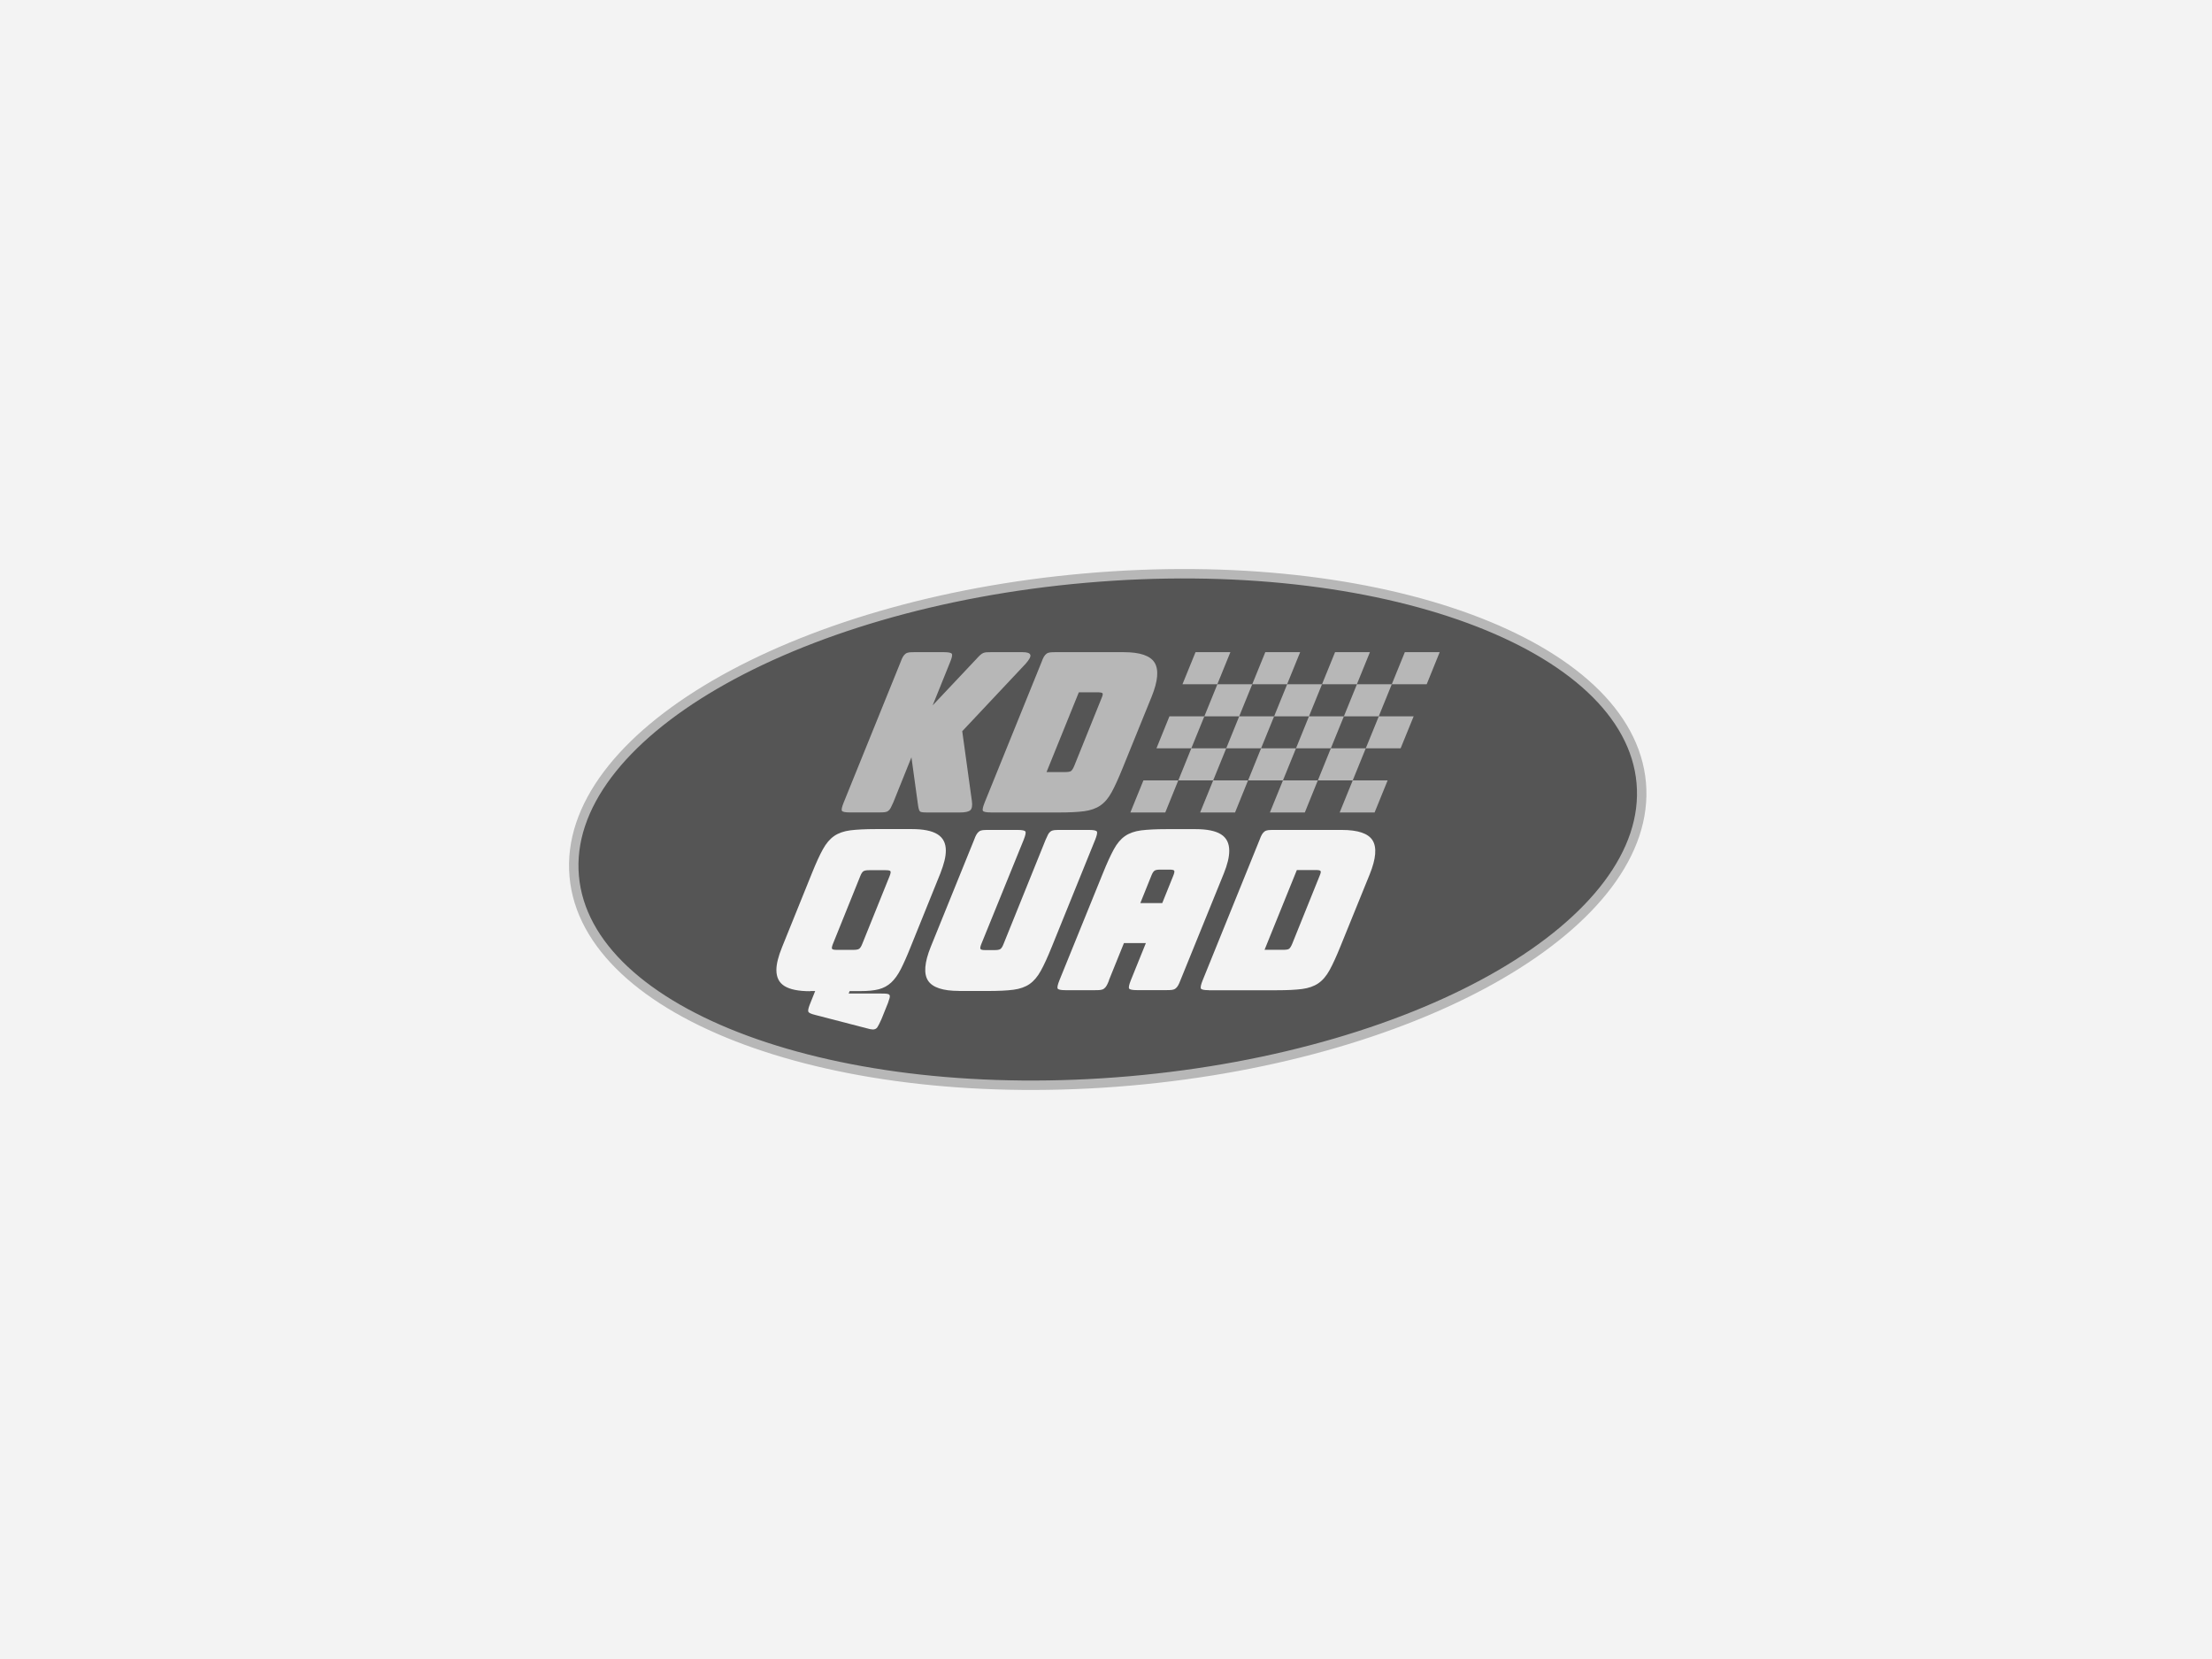 <svg width="640" height="480" viewBox="0 0 640 480" fill="none" xmlns="http://www.w3.org/2000/svg">
<rect width="640" height="480" fill="#F3F3F3"/>
<path d="M474.866 226.519C478.392 266.698 412.131 305.297 326.869 312.75C241.624 320.187 169.644 293.665 166.134 253.486C162.608 213.307 228.869 174.691 314.131 167.254C399.392 159.801 471.356 186.34 474.866 226.519Z" fill="#555555"/>
<path d="M474.866 226.519C478.392 266.698 412.131 305.297 326.869 312.75C241.624 320.187 169.644 293.665 166.134 253.486C162.608 213.307 228.869 174.691 314.131 167.254C399.392 159.801 471.356 186.34 474.866 226.519Z" stroke="#B7B7B7" stroke-width="2.73" stroke-miterlimit="10"/>
<path fill-rule="evenodd" clip-rule="evenodd" d="M257.868 233.411C258.028 233.082 258.221 232.684 258.432 232.212V232.228L263.706 219.115L265.634 233.084C265.782 234.071 265.98 234.663 266.243 234.828C266.491 234.992 267.166 235.075 268.27 235.075H277.696C279.212 235.075 280.234 234.861 280.728 234.433C281.223 233.989 281.387 233.1 281.19 231.718L278.405 211.563L296.746 192.049C297.833 190.815 298.295 189.943 298.097 189.45C297.916 188.94 297.174 188.693 295.889 188.693H286.677C286.1 188.693 285.672 188.709 285.359 188.726C285.046 188.759 284.749 188.824 284.469 188.94C284.189 189.071 283.892 189.252 283.612 189.515C283.332 189.762 282.953 190.157 282.475 190.684L269.852 204.077L274.911 191.539C275.422 190.305 275.587 189.515 275.406 189.186C275.208 188.857 274.45 188.693 273.115 188.693H264.628C263.969 188.693 263.425 188.709 263.03 188.759C262.618 188.808 262.272 188.94 261.992 189.153C261.712 189.367 261.465 189.647 261.25 190.009C261.036 190.371 260.805 190.881 260.575 191.539L244.096 232.212C243.585 233.495 243.404 234.285 243.601 234.597C243.799 234.91 244.557 235.058 245.892 235.058H254.379C255.038 235.058 255.582 235.042 255.977 234.992C256.389 234.943 256.735 234.811 257.015 234.597C257.295 234.384 257.543 234.087 257.724 233.709C257.768 233.617 257.816 233.517 257.868 233.411ZM284.387 234.597C284.584 234.91 285.342 235.058 286.677 235.058L286.628 235.075H306.32C309.368 235.075 311.807 234.959 313.669 234.713C315.532 234.466 317.097 233.923 318.349 233.067C319.602 232.212 320.706 230.928 321.629 229.217C322.568 227.506 323.623 225.186 324.809 222.241L333.23 201.51C335.043 197.002 335.306 193.744 334.054 191.72C332.801 189.696 329.819 188.693 325.106 188.693H305.414C304.754 188.693 304.211 188.709 303.815 188.759C303.403 188.808 303.057 188.94 302.777 189.153C302.497 189.367 302.25 189.647 302.035 190.009C301.821 190.371 301.59 190.881 301.36 191.539L284.881 232.212C284.37 233.495 284.205 234.285 284.387 234.597ZM309.863 223.097C309.583 223.278 309.055 223.376 308.297 223.376L308.281 223.393H302.793L312.137 200.309H317.558C318.366 200.309 318.844 200.391 318.992 200.589C319.14 200.77 319.042 201.247 318.712 202.004L310.786 221.665C310.456 222.439 310.143 222.899 309.863 223.097Z" fill="#B7B7B7"/>
<path fill-rule="evenodd" clip-rule="evenodd" d="M227.024 285.323C228.622 286.294 231.077 286.787 234.406 286.787L234.423 286.738H235.856L234.291 290.654C233.862 291.756 233.731 292.447 233.895 292.76C234.06 293.072 234.719 293.368 235.856 293.648L250.704 297.498C251.544 297.745 252.17 297.86 252.549 297.86C253.126 297.86 253.571 297.646 253.868 297.186C254.164 296.725 254.56 295.952 255.038 294.866L256.9 290.242C257.131 289.617 257.295 289.124 257.394 288.745C257.493 288.367 257.477 288.071 257.361 287.89C257.229 287.692 256.982 287.577 256.603 287.528C256.224 287.478 255.697 287.462 255.038 287.462H245.546L245.826 286.754H248.891C251.083 286.754 252.862 286.59 254.247 286.228C255.631 285.866 256.834 285.224 257.856 284.27C258.877 283.316 259.8 282.032 260.641 280.387C261.464 278.758 262.42 276.635 263.458 274.019L272.093 252.647C272.604 251.314 273 250.113 273.263 249.043C273.527 247.974 273.659 246.987 273.659 246.082C273.659 243.943 272.851 242.38 271.236 241.376C269.621 240.372 267.15 239.879 263.821 239.879H253.406C250.358 239.879 247.902 240.01 246.024 240.241C244.145 240.488 242.58 241.031 241.344 241.886C240.108 242.742 239.02 244.025 238.097 245.703C237.158 247.381 236.104 249.701 234.917 252.647L226.282 274.019C225.178 276.734 224.634 278.939 224.634 280.65C224.634 282.789 225.425 284.352 227.024 285.323ZM248.578 274.513C248.265 274.727 247.705 274.826 246.897 274.826H242.118C241.311 274.826 240.849 274.727 240.734 274.513C240.619 274.299 240.701 273.838 240.981 273.131L248.908 253.469C249.188 252.762 249.484 252.301 249.797 252.087C250.111 251.873 250.671 251.775 251.478 251.775H256.257C257.065 251.775 257.526 251.873 257.641 252.087C257.757 252.301 257.674 252.762 257.394 253.469L249.468 273.131C249.188 273.838 248.891 274.299 248.578 274.513ZM268.501 283.711C269.786 285.701 272.786 286.705 277.498 286.705L277.466 286.722H285.82C288.902 286.722 291.39 286.606 293.236 286.36C295.098 286.113 296.647 285.57 297.883 284.714C299.119 283.859 300.206 282.575 301.129 280.897C302.068 279.219 303.123 276.899 304.31 273.954L316.866 242.972C317.377 241.689 317.542 240.899 317.361 240.587C317.163 240.274 316.405 240.126 315.07 240.126H306.584C305.924 240.126 305.397 240.142 304.985 240.192C304.573 240.241 304.227 240.373 303.947 240.587C303.667 240.8 303.42 241.08 303.238 241.442C303.057 241.804 302.81 242.314 302.53 242.972L290.335 273.181C290.055 273.904 289.759 274.365 289.446 274.579C289.133 274.793 288.572 274.892 287.765 274.892H285.046C284.288 274.892 283.843 274.793 283.695 274.579C283.546 274.365 283.629 273.888 283.909 273.181L296.185 242.972C296.696 241.689 296.861 240.899 296.68 240.587C296.482 240.274 295.724 240.126 294.389 240.126H285.903C285.244 240.126 284.716 240.142 284.304 240.192C283.892 240.241 283.546 240.373 283.266 240.587C282.986 240.8 282.739 241.08 282.525 241.442C282.31 241.804 282.08 242.314 281.849 242.972L269.292 273.954C267.479 278.462 267.216 281.72 268.501 283.711ZM320.871 283.645C320.64 284.27 320.409 284.763 320.195 285.142C319.981 285.52 319.734 285.816 319.437 286.03C319.157 286.244 318.811 286.376 318.399 286.425C317.987 286.475 317.46 286.491 316.8 286.491H308.314C306.979 286.491 306.221 286.343 306.023 286.03C305.842 285.718 306.007 284.928 306.518 283.645L319.074 252.729C320.261 249.784 321.316 247.464 322.255 245.753C323.178 244.041 324.265 242.758 325.501 241.903C326.737 241.047 328.286 240.504 330.132 240.257C331.994 240.027 334.466 239.895 337.547 239.895H345.886C349.214 239.895 351.67 240.389 353.268 241.393C354.867 242.396 355.658 243.976 355.658 246.164C355.658 247.974 355.13 250.146 354.092 252.712L341.535 283.628C341.304 284.253 341.074 284.747 340.86 285.125C340.645 285.504 340.398 285.8 340.101 286.014C339.821 286.228 339.475 286.359 339.063 286.409C338.651 286.458 338.124 286.475 337.465 286.475H328.978C327.643 286.475 326.885 286.326 326.688 286.014C326.506 285.701 326.671 284.911 327.182 283.628L331.533 272.868H325.188L320.838 283.628L320.871 283.645ZM336.278 261.285L339.492 253.305C339.772 252.597 339.854 252.137 339.739 251.923C339.624 251.709 339.179 251.61 338.421 251.61H335.636C334.878 251.61 334.334 251.709 334.037 251.923C333.724 252.137 333.428 252.597 333.147 253.305L329.934 261.285H336.278ZM347.468 286.031C347.665 286.343 348.423 286.491 349.758 286.491L349.709 286.508H369.401C372.449 286.508 374.888 286.393 376.75 286.146C378.613 285.899 380.178 285.356 381.43 284.5C382.683 283.645 383.77 282.361 384.71 280.65C385.649 278.939 386.704 276.619 387.89 273.674L396.311 252.943C398.124 248.435 398.387 245.177 397.135 243.153C395.882 241.129 392.9 240.126 388.187 240.126H368.495C367.835 240.126 367.292 240.142 366.896 240.192C366.484 240.241 366.138 240.373 365.858 240.587C365.578 240.8 365.331 241.08 365.116 241.442C364.902 241.804 364.671 242.314 364.441 242.972L347.962 283.645C347.451 284.928 347.286 285.718 347.468 286.031ZM372.944 274.53C372.664 274.711 372.136 274.809 371.378 274.809H371.362H365.874L375.218 251.725H380.639C381.447 251.725 381.925 251.808 382.073 252.005C382.221 252.203 382.123 252.68 381.793 253.437L373.867 273.098C373.537 273.872 373.224 274.349 372.944 274.53Z" fill="#F3F3F3"/>
<path fill-rule="evenodd" clip-rule="evenodd" d="M355.987 188.693L352.213 197.972H342.128L345.902 188.693H355.987ZM376.174 188.693L372.4 197.972H362.315L366.089 188.693H376.174ZM392.587 197.972L396.36 188.693H386.275L382.502 197.972H392.587ZM412.79 197.972H402.688L406.462 188.693H416.547L412.79 197.972ZM362.315 197.972H352.23L348.456 207.252H358.541L362.315 197.972ZM382.502 197.972L378.728 207.252H368.643L372.416 197.972H382.502ZM398.914 207.252L402.688 197.972H392.603L388.829 207.252H398.914ZM338.355 207.252H348.456L344.683 216.515H334.598L338.355 207.252ZM354.784 216.515L351.011 225.795H340.926L344.683 216.515H354.784L358.541 207.252H368.643L364.869 216.515L364.869 216.515H354.784ZM364.869 216.515H374.971L378.728 207.252H388.829L385.056 216.515H395.157L391.384 225.795H381.298L385.056 216.515H374.971L371.197 225.795H361.112L364.869 216.515ZM395.157 216.515H405.242L409.016 207.252H398.931L395.157 216.515ZM340.909 225.795H330.824L327.05 235.075H337.152L340.909 225.795ZM347.237 235.075L351.01 225.795H361.096L357.338 235.075H347.237ZM371.197 225.795L367.423 235.075H377.525L381.282 225.795H371.197ZM387.61 235.075L391.384 225.795H401.485L397.712 235.075H387.61Z" fill="#B7B7B7"/>
</svg>
